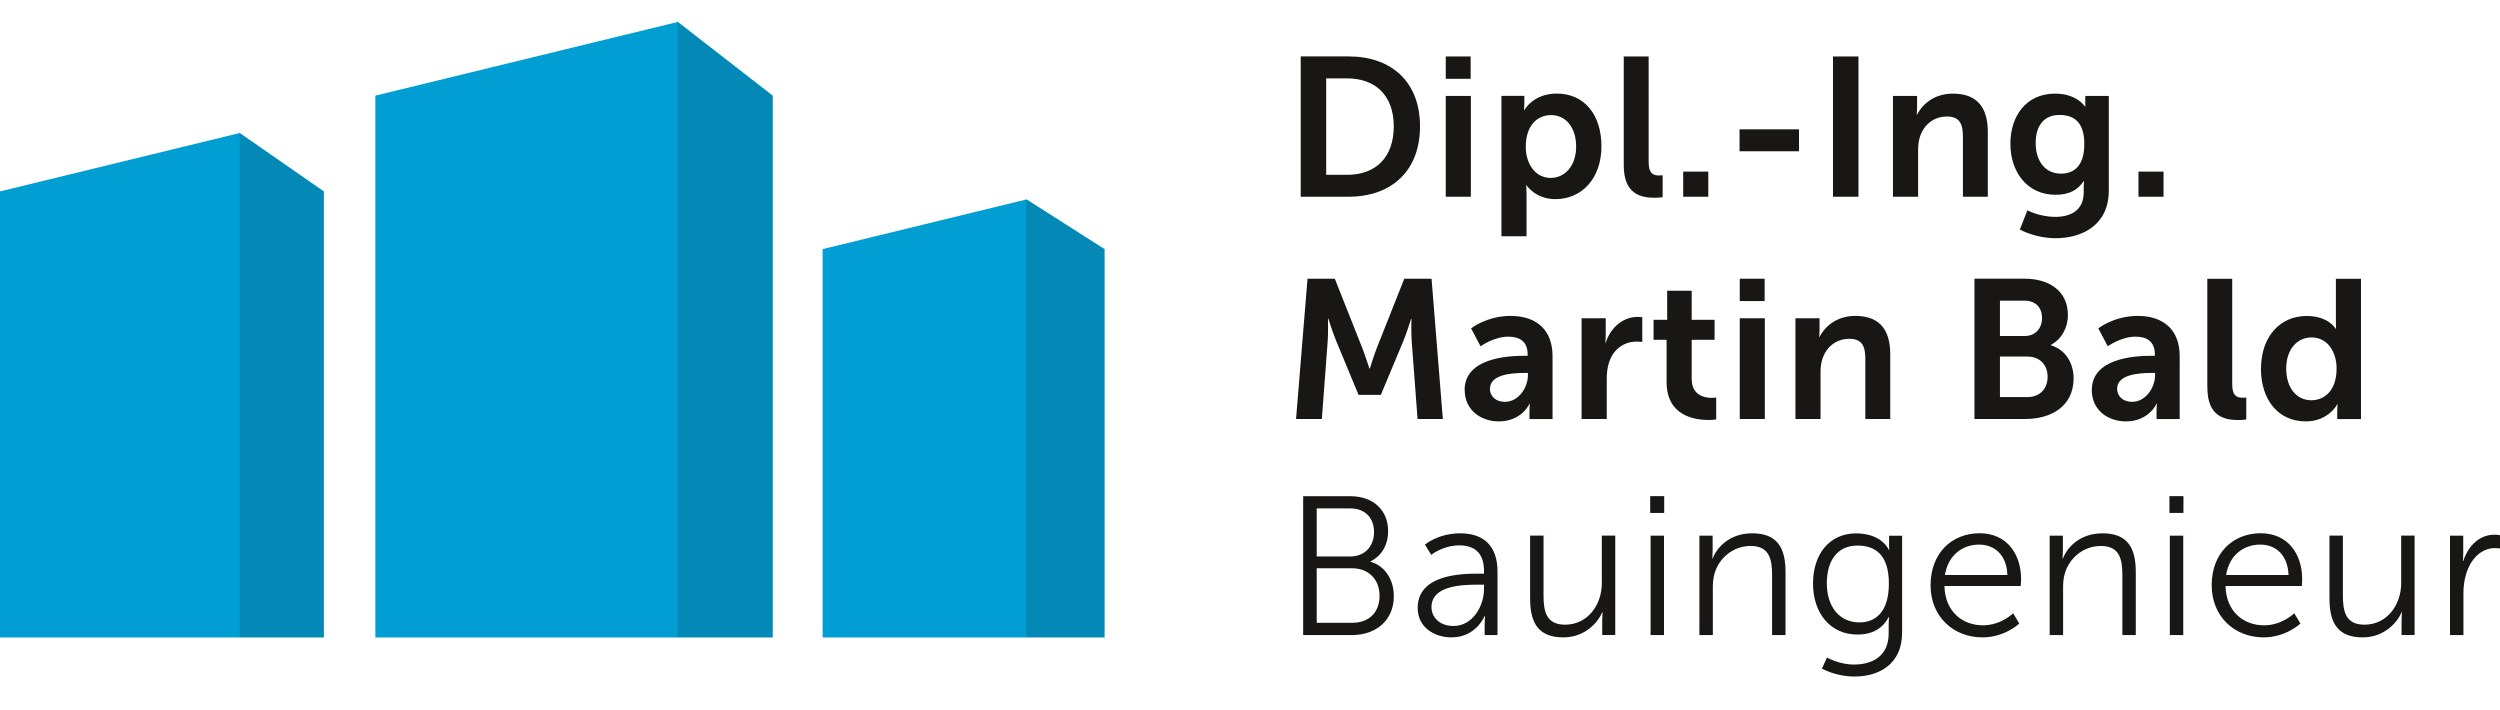 <?xml version="1.0" encoding="UTF-8"?><svg xmlns="http://www.w3.org/2000/svg" xmlns:xlink="http://www.w3.org/1999/xlink" viewBox="0 0 385.56 109.51"><defs><style>.cls-1{fill:none;}.cls-2{mix-blend-mode:multiply;opacity:.15;}.cls-3{isolation:isolate;}.cls-4{clip-path:url(#clippath-1);}.cls-5{clip-path:url(#clippath-3);}.cls-6{clip-path:url(#clippath-4);}.cls-7{clip-path:url(#clippath-2);}.cls-8{clip-path:url(#clippath-5);}.cls-9{fill:#009ed3;}.cls-10{fill:#181716;}.cls-11{clip-path:url(#clippath);}</style><clipPath id="clippath"><polygon class="cls-1" points="126.87 38.42 126.87 98.31 170.35 98.31 170.35 38.42 158.33 30.75 126.87 38.42"/></clipPath><clipPath id="clippath-1"><rect class="cls-1" x="157.25" width="18.54" height="109.51"/></clipPath><clipPath id="clippath-2"><polygon class="cls-1" points="57.89 14.75 57.89 98.31 119.18 98.31 119.18 14.75 104.54 3.38 57.89 14.75"/></clipPath><clipPath id="clippath-3"><rect class="cls-1" x="103.49" width="18.54" height="109.51"/></clipPath><clipPath id="clippath-4"><polygon class="cls-1" points="0 29.52 0 98.31 49.95 98.31 49.95 29.52 36.98 20.51 0 29.52"/></clipPath><clipPath id="clippath-5"><rect class="cls-1" x="35.96" y="19.69" width="18.54" height="89.82"/></clipPath></defs><g class="cls-3"><g id="Ebene_1"><polygon class="cls-9" points="170.36 38.42 158.33 30.75 126.87 38.42 126.87 98.31 170.36 98.31 170.36 38.42"/><g class="cls-11"><g class="cls-2"><g class="cls-4"><rect class="cls-10" x="158.25" y="1" width="16.54" height="107.51"/></g></g></g><polygon class="cls-9" points="119.18 14.75 104.54 3.38 57.89 14.75 57.89 98.31 119.18 98.31 119.18 14.75"/><g class="cls-7"><g class="cls-2"><g class="cls-5"><rect class="cls-10" x="104.49" y="1" width="16.54" height="107.51"/></g></g></g><polygon class="cls-9" points="49.95 29.52 36.98 20.51 0 29.52 0 98.31 49.95 98.31 49.95 29.52"/><g class="cls-6"><g class="cls-2"><g class="cls-8"><rect class="cls-10" x="36.96" y="20.69" width="16.54" height="87.82"/></g></g></g><path class="cls-10" d="M377.85,97.94h2.07v-6.46c0-.97.12-2.01.43-2.99.67-2.25,2.29-3.96,4.45-3.96.4,0,.76.06.76.06v-2.04s-.4-.09-.82-.09c-2.41,0-4.11,1.77-4.85,4.08h-.06s.06-.55.06-1.22v-2.71h-2.04v15.33ZM359.26,92.36c0,3.99,1.52,5.94,5.12,5.94,3.38,0,5.39-2.38,6-3.87h.06s-.06.55-.06,1.22v2.28h2.01v-15.33h-2.07v7.34c0,3.32-2.16,6.4-5.67,6.4-2.96,0-3.32-2.13-3.32-4.54v-9.2h-2.07v9.75ZM343.32,88.68c.49-3.08,2.71-4.69,5.27-4.69,2.29,0,4.23,1.49,4.36,4.69h-9.63ZM341.1,90.29c0,4.72,3.44,8.01,8.01,8.01,3.44,0,5.67-2.13,5.67-2.13l-.95-1.59s-1.86,1.86-4.66,1.86c-3.17,0-5.85-2.13-5.94-6.06h11.76s.06-.7.06-1.07c0-3.81-2.16-7.07-6.4-7.07s-7.56,3.02-7.56,8.04M334.64,97.94h2.07v-15.33h-2.07v15.33ZM334.58,79.11h2.16v-2.59h-2.16v2.59ZM316.11,97.94h2.07v-7.34c0-.73.06-1.43.24-2.07.7-2.53,2.96-4.33,5.58-4.33,2.96,0,3.32,2.13,3.32,4.54v9.2h2.07v-9.75c0-3.78-1.34-5.94-5.12-5.94s-5.58,2.47-6.12,3.87h-.06s.06-.55.06-1.22v-2.29h-2.04v15.33ZM299.96,88.68c.49-3.08,2.71-4.69,5.27-4.69,2.29,0,4.24,1.49,4.36,4.69h-9.63ZM297.74,90.29c0,4.72,3.44,8.01,8.01,8.01,3.44,0,5.67-2.13,5.67-2.13l-.94-1.59s-1.86,1.86-4.66,1.86c-3.17,0-5.85-2.13-5.94-6.06h11.76s.06-.7.06-1.07c0-3.81-2.16-7.07-6.4-7.07s-7.56,3.02-7.56,8.04M286.77,95.99c-3.05,0-5.03-2.38-5.03-6.03s1.74-5.82,4.72-5.82c2.71,0,4.85,1.37,4.85,5.85s-2.13,6-4.54,6M281.77,101.41l-.79,1.71c1.49.76,3.26,1.22,5.03,1.22,3.75,0,7.34-1.89,7.34-6.76v-14.96h-2.01v1.68c0,.33.03.52.03.52h-.06s-1.01-2.56-5.06-2.56-6.64,3.14-6.64,7.74,2.71,7.86,6.83,7.86c2.38,0,3.93-.97,4.84-2.68h.06s-.06.52-.06,1.1v1.4c0,3.41-2.38,4.81-5.36,4.81-2.26,0-4.14-1.07-4.14-1.07M262.09,97.94h2.07v-7.34c0-.73.06-1.43.24-2.07.7-2.53,2.96-4.33,5.58-4.33,2.96,0,3.32,2.13,3.32,4.54v9.2h2.07v-9.75c0-3.78-1.34-5.94-5.12-5.94s-5.58,2.47-6.12,3.87h-.06s.06-.55.06-1.22v-2.29h-2.04v15.33ZM254.56,97.94h2.07v-15.33h-2.07v15.33ZM254.5,79.11h2.16v-2.59h-2.16v2.59ZM235.98,92.36c0,3.99,1.52,5.94,5.12,5.94,3.38,0,5.39-2.38,6-3.87h.06s-.06.55-.06,1.22v2.28h2.01v-15.33h-2.07v7.34c0,3.32-2.16,6.4-5.67,6.4-2.96,0-3.32-2.13-3.32-4.54v-9.2h-2.07v9.75ZM220.77,93.64c0-3.38,4.81-3.47,7.22-3.47h.88v.67c0,2.65-1.77,5.7-4.69,5.7-2.29,0-3.41-1.46-3.41-2.89M218.64,93.76c0,3.05,2.65,4.54,5.21,4.54,3.84,0,5.12-3.32,5.12-3.32h.06s-.06.52-.06,1.28v1.68h1.98v-9.81c0-3.84-2.04-5.88-5.73-5.88-3.44,0-5.46,1.74-5.46,1.74l.97,1.58s1.8-1.46,4.33-1.46c2.19,0,3.81,1.01,3.81,3.96v.4h-.85c-2.65,0-9.38.12-9.38,5.3M203.07,96.05v-8.41h5.46c2.5,0,4.23,1.68,4.23,4.24s-1.61,4.17-4.2,4.17h-5.49ZM203.07,85.81v-7.4h5.18c2.28,0,3.66,1.46,3.66,3.66s-1.46,3.75-3.63,3.75h-5.21ZM200.97,97.94h7.56c3.6,0,6.43-2.19,6.43-6,0-2.59-1.4-4.69-3.59-5.3v-.06c1.64-.82,2.71-2.44,2.71-4.66,0-3.35-2.41-5.39-5.79-5.39h-7.31v21.42Z"/><path class="cls-10" d="M352.59,56.85c0-3.08,1.77-4.81,3.9-4.81,2.59,0,3.87,2.38,3.87,4.78,0,3.44-1.89,4.91-3.9,4.91-2.28,0-3.87-1.92-3.87-4.88M348.69,56.85c0,4.81,2.68,8.14,6.89,8.14,3.57,0,4.88-2.65,4.88-2.65h.06s-.06.43-.06,1.01v1.28h3.66v-21.63h-3.87v6.83c0,.49.03.88.03.88h-.06s-1.07-1.98-4.48-1.98c-4.11,0-7.04,3.2-7.04,8.14M340.43,59.78c0,4.45,2.65,5,4.78,5,.64,0,1.22-.09,1.22-.09v-3.38s-.27.03-.58.03c-1.01,0-1.59-.43-1.59-2.13v-16.21h-3.84v16.79ZM326.51,59.96c0-2.16,3.2-2.44,5.18-2.44h.67v.37c0,1.89-1.46,4.08-3.5,4.08-1.58,0-2.35-.97-2.35-2.01M322.6,60.14c0,3.11,2.5,4.85,5.27,4.85,3.54,0,4.75-2.74,4.72-2.74h.06s-.06.49-.06,1.1v1.28h3.57v-9.72c0-3.93-2.38-6.19-6.46-6.19-3.69,0-6.09,1.92-6.09,1.92l1.46,2.77s2.04-1.49,4.27-1.49c1.71,0,2.99.7,2.99,2.74v.21h-.52c-2.53,0-9.2.34-9.2,5.27M308.44,61.24v-6.25h4.21c1.98,0,3.14,1.31,3.14,3.11s-1.13,3.14-3.14,3.14h-4.21ZM308.44,51.82v-5.45h3.75c1.83,0,2.74,1.13,2.74,2.68s-.98,2.77-2.68,2.77h-3.81ZM304.51,64.62h7.83c3.99,0,7.46-1.95,7.46-6.28,0-2.19-1.13-4.39-3.5-5.09v-.06c1.64-.88,2.62-2.62,2.62-4.63,0-3.57-2.77-5.58-6.67-5.58h-7.74v21.63ZM276.9,64.62h3.87v-7.13c0-.73.06-1.43.27-2.07.58-1.86,2.1-3.17,4.17-3.17s2.47,1.28,2.47,3.17v9.2h3.84v-9.99c0-4.11-1.95-5.91-5.39-5.91-3.14,0-4.84,1.92-5.51,3.23h-.06s.06-.49.06-1.07v-1.8h-3.72v15.54ZM268.31,64.62h3.87v-15.54h-3.87v15.54ZM268.31,46.43h3.84v-3.44h-3.84v3.44ZM257.03,58.92c0,5.21,4.3,5.85,6.46,5.85.73,0,1.19-.09,1.19-.09v-3.38s-.27.06-.7.06c-1.07,0-3.08-.37-3.08-2.93v-6.03h3.53v-3.08h-3.53v-4.48h-3.78v4.48h-2.1v3.08h2.01v6.52ZM243.93,64.62h3.87v-6.15c0-.91.09-1.77.34-2.53.73-2.32,2.59-3.26,4.23-3.26.52,0,.91.06.91.06v-3.81s-.33-.06-.7-.06c-2.38,0-4.24,1.77-4.94,3.99h-.06s.06-.52.06-1.1v-2.68h-3.72v15.54ZM229.79,59.96c0-2.16,3.2-2.44,5.18-2.44h.67v.37c0,1.89-1.46,4.08-3.51,4.08-1.58,0-2.35-.97-2.35-2.01M225.89,60.14c0,3.11,2.5,4.85,5.27,4.85,3.54,0,4.75-2.74,4.72-2.74h.06s-.06.49-.06,1.1v1.28h3.56v-9.72c0-3.93-2.38-6.19-6.46-6.19-3.69,0-6.1,1.92-6.1,1.92l1.46,2.77s2.04-1.49,4.27-1.49c1.71,0,2.99.7,2.99,2.74v.21h-.52c-2.53,0-9.2.34-9.2,5.27M199.93,64.62h3.93l.91-12.1c.09-1.43.03-3.38.03-3.38h.06s.67,2.13,1.19,3.38l3.47,8.38h3.44l3.5-8.38c.52-1.25,1.16-3.35,1.16-3.35h.06s-.06,1.92.03,3.35l.91,12.1h3.9l-1.74-21.63h-4.21l-4.24,10.69c-.49,1.28-1.07,3.17-1.07,3.17h-.06s-.61-1.89-1.1-3.17l-4.24-10.69h-4.21l-1.77,21.63Z"/><path class="cls-10" d="M329.8,30.34h3.87v-3.87h-3.87v3.87ZM317.85,26.78c-2.5,0-3.9-2.01-3.9-4.72s1.31-4.33,3.66-4.33c2.1,0,3.84.94,3.84,4.48s-1.74,4.57-3.6,4.57M312.67,32.44l-1.16,2.96c1.49.79,3.57,1.34,5.52,1.34,4.05,0,8.2-2.01,8.2-7.34v-14.6h-3.63v1.19c0,.24.03.43.03.43h-.09s-1.22-1.98-4.6-1.98c-4.48,0-6.89,3.47-6.89,7.74s2.53,7.86,6.98,7.86c2.07,0,3.41-.73,4.33-2.1h.06s-.06.46-.06.82v.91c0,2.77-2.01,3.78-4.39,3.78s-4.3-1.01-4.3-1.01M291.95,30.34h3.87v-7.13c0-.73.06-1.43.27-2.07.58-1.86,2.1-3.17,4.17-3.17s2.47,1.28,2.47,3.17v9.2h3.84v-9.99c0-4.11-1.95-5.91-5.39-5.91-3.14,0-4.85,1.92-5.52,3.23h-.06s.06-.49.06-1.07v-1.8h-3.72v15.54ZM282.69,30.34h3.93V8.71h-3.93v21.63ZM268.28,23.33h9.17v-3.38h-9.17v3.38ZM259.59,30.34h3.87v-3.87h-3.87v3.87ZM250.42,25.5c0,4.45,2.65,5,4.78,5,.64,0,1.22-.09,1.22-.09v-3.38s-.27.03-.58.03c-1.01,0-1.58-.43-1.58-2.13V8.71h-3.84v16.79ZM235.31,22.66c0-3.44,1.89-4.91,3.9-4.91,2.29,0,3.87,1.92,3.87,4.88s-1.77,4.81-3.9,4.81c-2.56,0-3.87-2.38-3.87-4.78M231.56,36.44h3.87v-6.52c0-.79-.06-1.34-.06-1.34h.06s1.37,2.13,4.45,2.13c4.08,0,7.1-3.2,7.1-8.14s-2.68-8.14-6.89-8.14c-3.66,0-5,2.56-5,2.56h-.06s.06-.49.06-1.07v-1.13h-3.53v21.63ZM222.97,30.34h3.87v-15.54h-3.87v15.54ZM222.97,12.15h3.84v-3.44h-3.84v3.44ZM204.53,26.96v-14.87h3.23c4.33,0,7.19,2.59,7.19,7.4s-2.8,7.47-7.19,7.47h-3.23ZM200.6,30.34h7.37c6.67,0,11.03-4.02,11.03-10.85s-4.36-10.79-11.03-10.79h-7.37v21.63Z"/></g></g></svg>